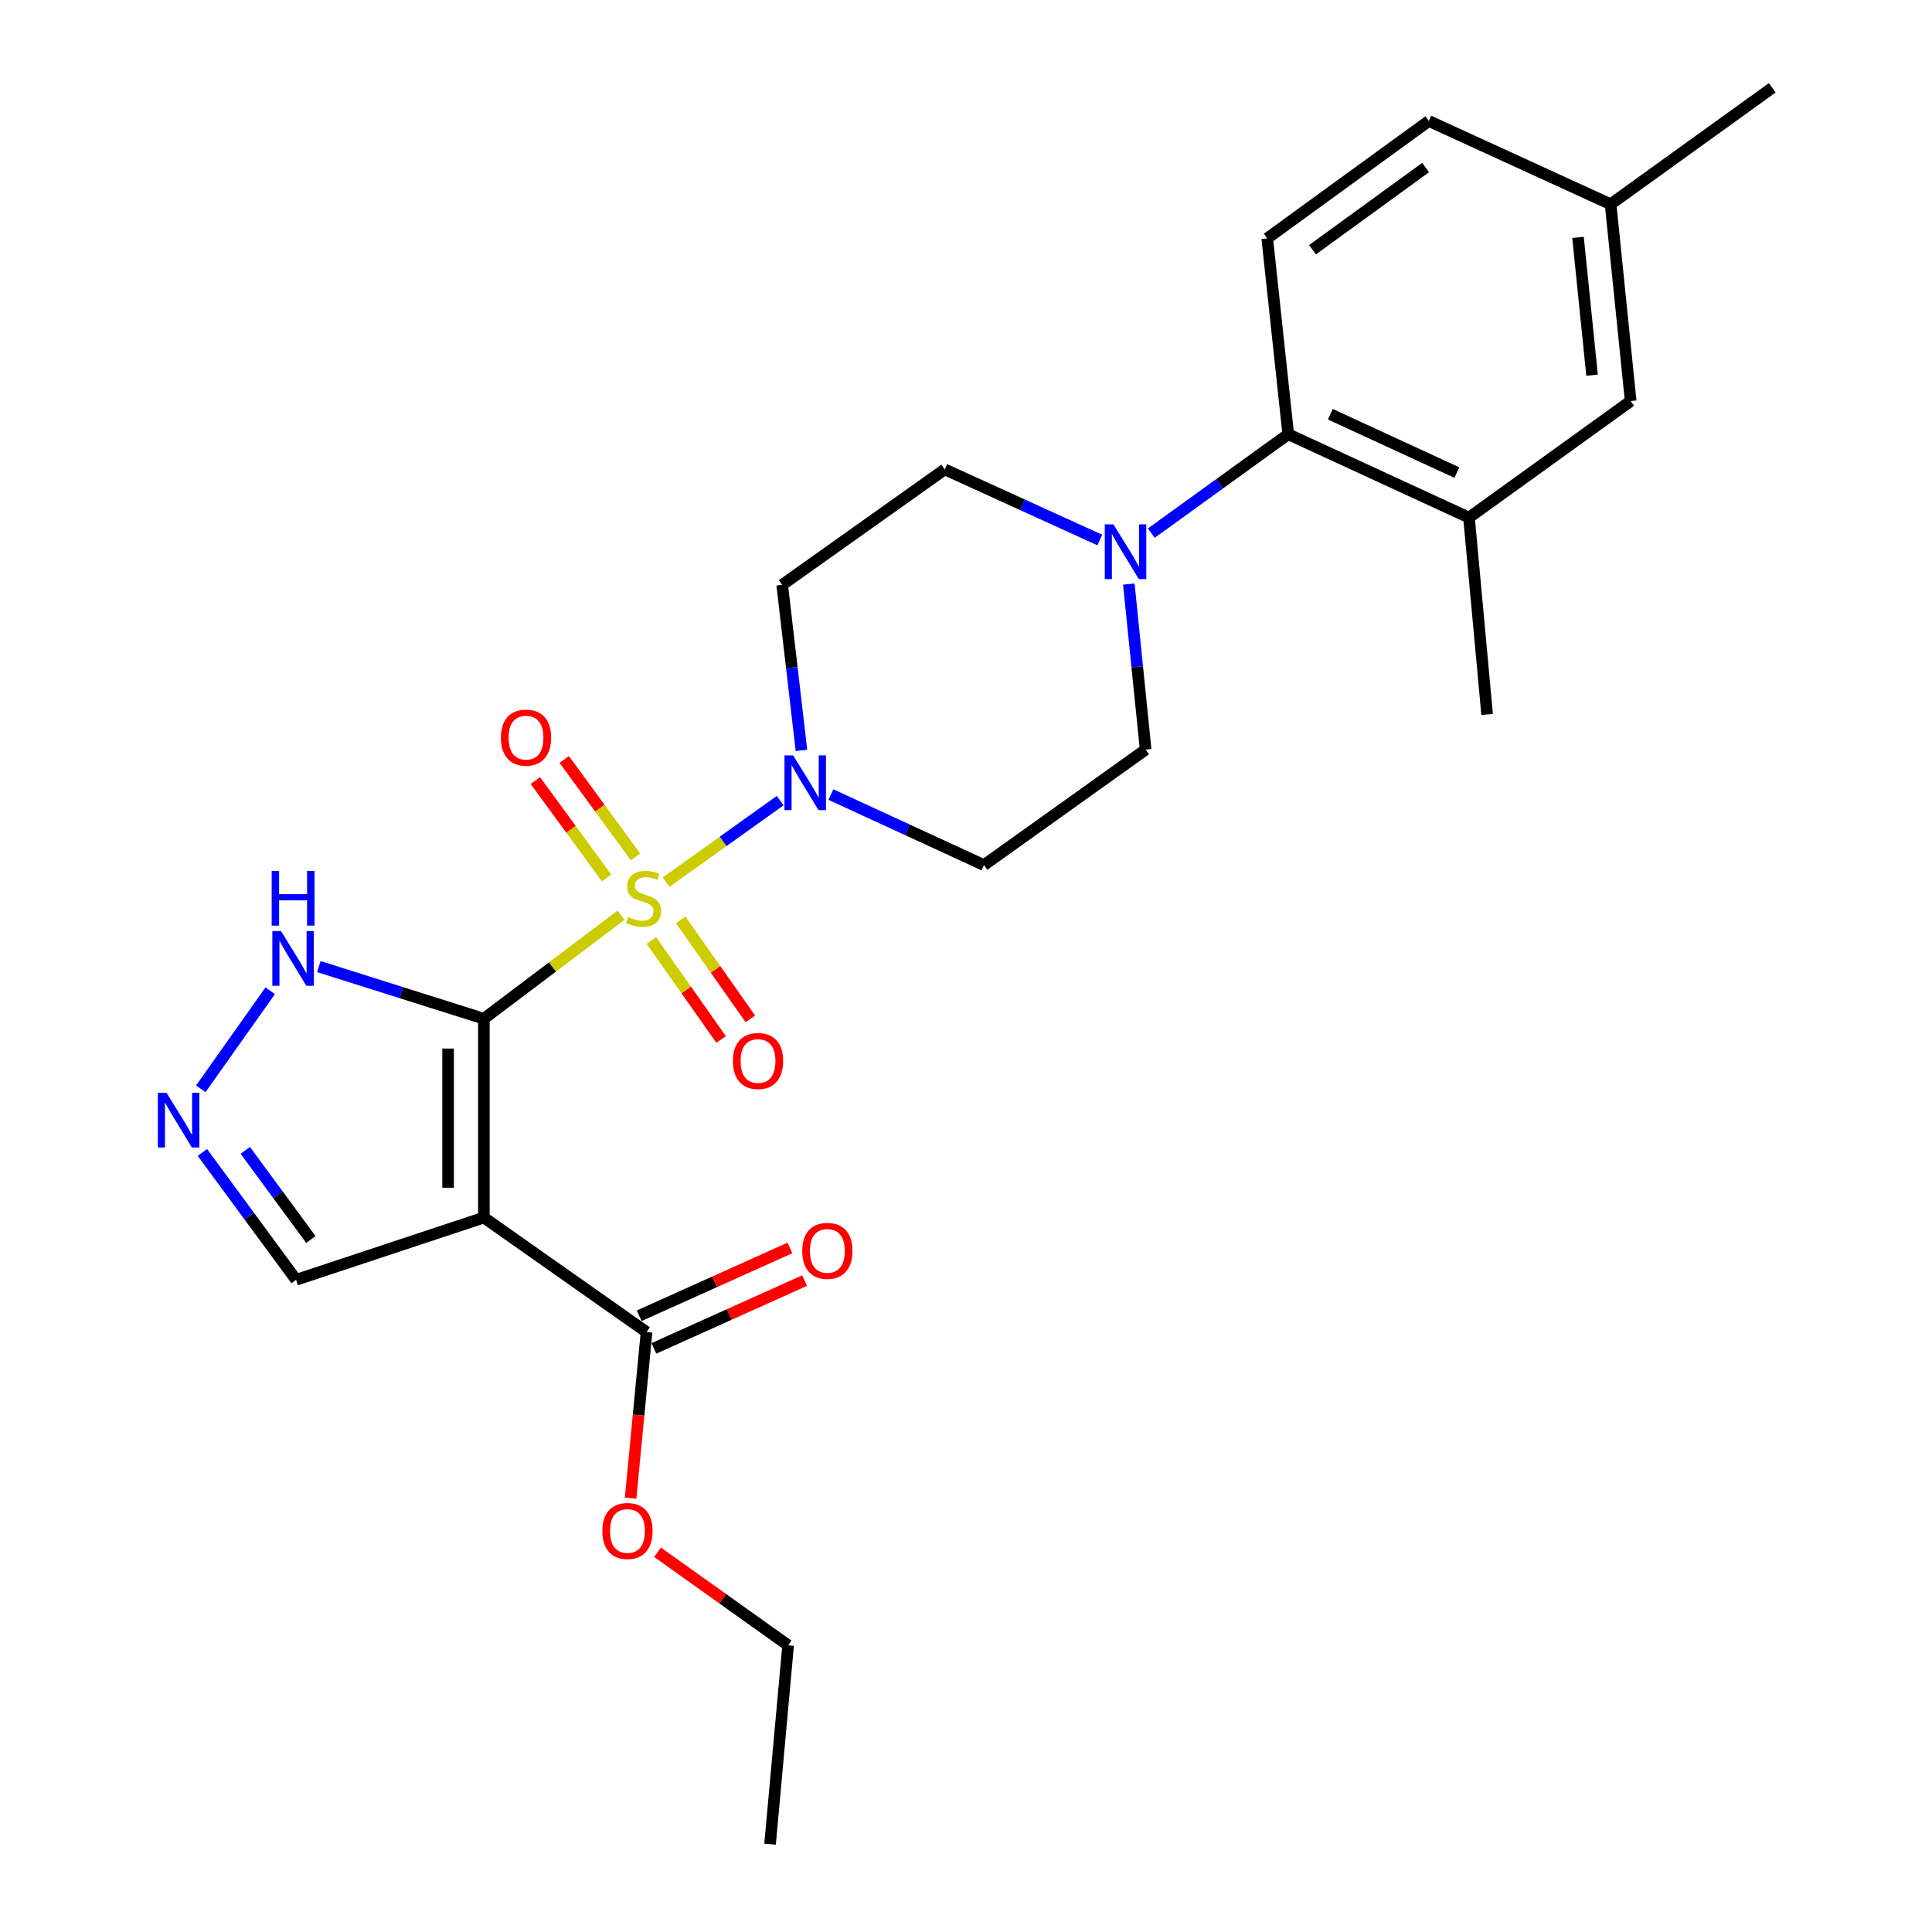 <?xml version='1.0' encoding='iso-8859-1'?>
<svg version='1.1' baseProfile='full'
              xmlns='http://www.w3.org/2000/svg'
                      xmlns:rdkit='http://www.rdkit.org/xml'
                      xmlns:xlink='http://www.w3.org/1999/xlink'
                  xml:space='preserve'
width='1000px' height='1000px' viewBox='0 0 1000 1000'>
<!-- END OF HEADER -->
<rect style='opacity:1.0;fill:#FFFFFF;stroke:none' width='1000' height='1000' x='0' y='0'> </rect>
<path class='bond-0' d='M 321.429,473.734 L 285.94,500.512' style='fill:none;fill-rule:evenodd;stroke:#CCCC00;stroke-width:6px;stroke-linecap:butt;stroke-linejoin:miter;stroke-opacity:1' />
<path class='bond-0' d='M 285.94,500.512 L 250.452,527.291' style='fill:none;fill-rule:evenodd;stroke:#000000;stroke-width:6px;stroke-linecap:butt;stroke-linejoin:miter;stroke-opacity:1' />
<path class='bond-2' d='M 344.748,456.605 L 374.289,435.499' style='fill:none;fill-rule:evenodd;stroke:#CCCC00;stroke-width:6px;stroke-linecap:butt;stroke-linejoin:miter;stroke-opacity:1' />
<path class='bond-2' d='M 374.289,435.499 L 403.829,414.394' style='fill:none;fill-rule:evenodd;stroke:#0000FF;stroke-width:6px;stroke-linecap:butt;stroke-linejoin:miter;stroke-opacity:1' />
<path class='bond-9' d='M 337.177,486.812 L 355.209,512.422' style='fill:none;fill-rule:evenodd;stroke:#CCCC00;stroke-width:6px;stroke-linecap:butt;stroke-linejoin:miter;stroke-opacity:1' />
<path class='bond-9' d='M 355.209,512.422 L 373.241,538.032' style='fill:none;fill-rule:evenodd;stroke:#FF0000;stroke-width:6px;stroke-linecap:butt;stroke-linejoin:miter;stroke-opacity:1' />
<path class='bond-9' d='M 352.323,476.148 L 370.355,501.758' style='fill:none;fill-rule:evenodd;stroke:#CCCC00;stroke-width:6px;stroke-linecap:butt;stroke-linejoin:miter;stroke-opacity:1' />
<path class='bond-9' d='M 370.355,501.758 L 388.387,527.368' style='fill:none;fill-rule:evenodd;stroke:#FF0000;stroke-width:6px;stroke-linecap:butt;stroke-linejoin:miter;stroke-opacity:1' />
<path class='bond-10' d='M 328.917,443.517 L 310.487,418.306' style='fill:none;fill-rule:evenodd;stroke:#CCCC00;stroke-width:6px;stroke-linecap:butt;stroke-linejoin:miter;stroke-opacity:1' />
<path class='bond-10' d='M 310.487,418.306 L 292.058,393.095' style='fill:none;fill-rule:evenodd;stroke:#FF0000;stroke-width:6px;stroke-linecap:butt;stroke-linejoin:miter;stroke-opacity:1' />
<path class='bond-10' d='M 313.963,454.449 L 295.534,429.237' style='fill:none;fill-rule:evenodd;stroke:#CCCC00;stroke-width:6px;stroke-linecap:butt;stroke-linejoin:miter;stroke-opacity:1' />
<path class='bond-10' d='M 295.534,429.237 L 277.104,404.026' style='fill:none;fill-rule:evenodd;stroke:#FF0000;stroke-width:6px;stroke-linecap:butt;stroke-linejoin:miter;stroke-opacity:1' />
<path class='bond-1' d='M 250.452,527.291 L 250.452,630.21' style='fill:none;fill-rule:evenodd;stroke:#000000;stroke-width:6px;stroke-linecap:butt;stroke-linejoin:miter;stroke-opacity:1' />
<path class='bond-1' d='M 231.928,542.729 L 231.928,614.772' style='fill:none;fill-rule:evenodd;stroke:#000000;stroke-width:6px;stroke-linecap:butt;stroke-linejoin:miter;stroke-opacity:1' />
<path class='bond-3' d='M 250.452,527.291 L 207.741,513.796' style='fill:none;fill-rule:evenodd;stroke:#000000;stroke-width:6px;stroke-linecap:butt;stroke-linejoin:miter;stroke-opacity:1' />
<path class='bond-3' d='M 207.741,513.796 L 165.03,500.301' style='fill:none;fill-rule:evenodd;stroke:#0000FF;stroke-width:6px;stroke-linecap:butt;stroke-linejoin:miter;stroke-opacity:1' />
<path class='bond-6' d='M 250.452,630.21 L 334.651,689.475' style='fill:none;fill-rule:evenodd;stroke:#000000;stroke-width:6px;stroke-linecap:butt;stroke-linejoin:miter;stroke-opacity:1' />
<path class='bond-13' d='M 250.452,630.21 L 153.265,662.43' style='fill:none;fill-rule:evenodd;stroke:#000000;stroke-width:6px;stroke-linecap:butt;stroke-linejoin:miter;stroke-opacity:1' />
<path class='bond-11' d='M 430.069,411.262 L 469.683,429.518' style='fill:none;fill-rule:evenodd;stroke:#0000FF;stroke-width:6px;stroke-linecap:butt;stroke-linejoin:miter;stroke-opacity:1' />
<path class='bond-11' d='M 469.683,429.518 L 509.297,447.774' style='fill:none;fill-rule:evenodd;stroke:#000000;stroke-width:6px;stroke-linecap:butt;stroke-linejoin:miter;stroke-opacity:1' />
<path class='bond-12' d='M 414.833,388.402 L 409.844,345.563' style='fill:none;fill-rule:evenodd;stroke:#0000FF;stroke-width:6px;stroke-linecap:butt;stroke-linejoin:miter;stroke-opacity:1' />
<path class='bond-12' d='M 409.844,345.563 L 404.855,302.725' style='fill:none;fill-rule:evenodd;stroke:#000000;stroke-width:6px;stroke-linecap:butt;stroke-linejoin:miter;stroke-opacity:1' />
<path class='bond-5' d='M 139.861,512.813 L 103.924,563.573' style='fill:none;fill-rule:evenodd;stroke:#0000FF;stroke-width:6px;stroke-linecap:butt;stroke-linejoin:miter;stroke-opacity:1' />
<path class='bond-4' d='M 569.267,279.517 L 529.135,261.237' style='fill:none;fill-rule:evenodd;stroke:#0000FF;stroke-width:6px;stroke-linecap:butt;stroke-linejoin:miter;stroke-opacity:1' />
<path class='bond-4' d='M 529.135,261.237 L 489.003,242.956' style='fill:none;fill-rule:evenodd;stroke:#000000;stroke-width:6px;stroke-linecap:butt;stroke-linejoin:miter;stroke-opacity:1' />
<path class='bond-7' d='M 595.915,275.946 L 631.351,250.349' style='fill:none;fill-rule:evenodd;stroke:#0000FF;stroke-width:6px;stroke-linecap:butt;stroke-linejoin:miter;stroke-opacity:1' />
<path class='bond-7' d='M 631.351,250.349 L 666.787,224.751' style='fill:none;fill-rule:evenodd;stroke:#000000;stroke-width:6px;stroke-linecap:butt;stroke-linejoin:miter;stroke-opacity:1' />
<path class='bond-26' d='M 584.277,302.314 L 588.629,345.154' style='fill:none;fill-rule:evenodd;stroke:#0000FF;stroke-width:6px;stroke-linecap:butt;stroke-linejoin:miter;stroke-opacity:1' />
<path class='bond-26' d='M 588.629,345.154 L 592.982,387.995' style='fill:none;fill-rule:evenodd;stroke:#000000;stroke-width:6px;stroke-linecap:butt;stroke-linejoin:miter;stroke-opacity:1' />
<path class='bond-27' d='M 104.755,596.51 L 129.01,629.47' style='fill:none;fill-rule:evenodd;stroke:#0000FF;stroke-width:6px;stroke-linecap:butt;stroke-linejoin:miter;stroke-opacity:1' />
<path class='bond-27' d='M 129.01,629.47 L 153.265,662.43' style='fill:none;fill-rule:evenodd;stroke:#000000;stroke-width:6px;stroke-linecap:butt;stroke-linejoin:miter;stroke-opacity:1' />
<path class='bond-27' d='M 126.95,595.419 L 143.929,618.491' style='fill:none;fill-rule:evenodd;stroke:#0000FF;stroke-width:6px;stroke-linecap:butt;stroke-linejoin:miter;stroke-opacity:1' />
<path class='bond-27' d='M 143.929,618.491 L 160.908,641.563' style='fill:none;fill-rule:evenodd;stroke:#000000;stroke-width:6px;stroke-linecap:butt;stroke-linejoin:miter;stroke-opacity:1' />
<path class='bond-18' d='M 338.451,697.921 L 377.46,680.372' style='fill:none;fill-rule:evenodd;stroke:#000000;stroke-width:6px;stroke-linecap:butt;stroke-linejoin:miter;stroke-opacity:1' />
<path class='bond-18' d='M 377.46,680.372 L 416.47,662.823' style='fill:none;fill-rule:evenodd;stroke:#FF0000;stroke-width:6px;stroke-linecap:butt;stroke-linejoin:miter;stroke-opacity:1' />
<path class='bond-18' d='M 330.851,681.028 L 369.861,663.479' style='fill:none;fill-rule:evenodd;stroke:#000000;stroke-width:6px;stroke-linecap:butt;stroke-linejoin:miter;stroke-opacity:1' />
<path class='bond-18' d='M 369.861,663.479 L 408.871,645.931' style='fill:none;fill-rule:evenodd;stroke:#FF0000;stroke-width:6px;stroke-linecap:butt;stroke-linejoin:miter;stroke-opacity:1' />
<path class='bond-21' d='M 334.651,689.475 L 330.523,732.461' style='fill:none;fill-rule:evenodd;stroke:#000000;stroke-width:6px;stroke-linecap:butt;stroke-linejoin:miter;stroke-opacity:1' />
<path class='bond-21' d='M 330.523,732.461 L 326.395,775.448' style='fill:none;fill-rule:evenodd;stroke:#FF0000;stroke-width:6px;stroke-linecap:butt;stroke-linejoin:miter;stroke-opacity:1' />
<path class='bond-8' d='M 666.787,224.751 L 760.351,267.901' style='fill:none;fill-rule:evenodd;stroke:#000000;stroke-width:6px;stroke-linecap:butt;stroke-linejoin:miter;stroke-opacity:1' />
<path class='bond-8' d='M 688.579,214.403 L 754.074,244.608' style='fill:none;fill-rule:evenodd;stroke:#000000;stroke-width:6px;stroke-linecap:butt;stroke-linejoin:miter;stroke-opacity:1' />
<path class='bond-14' d='M 666.787,224.751 L 655.92,123.387' style='fill:none;fill-rule:evenodd;stroke:#000000;stroke-width:6px;stroke-linecap:butt;stroke-linejoin:miter;stroke-opacity:1' />
<path class='bond-17' d='M 760.351,267.901 L 844.036,207.586' style='fill:none;fill-rule:evenodd;stroke:#000000;stroke-width:6px;stroke-linecap:butt;stroke-linejoin:miter;stroke-opacity:1' />
<path class='bond-22' d='M 760.351,267.901 L 769.726,369.79' style='fill:none;fill-rule:evenodd;stroke:#000000;stroke-width:6px;stroke-linecap:butt;stroke-linejoin:miter;stroke-opacity:1' />
<path class='bond-15' d='M 509.297,447.774 L 592.982,387.995' style='fill:none;fill-rule:evenodd;stroke:#000000;stroke-width:6px;stroke-linecap:butt;stroke-linejoin:miter;stroke-opacity:1' />
<path class='bond-16' d='M 404.855,302.725 L 489.003,242.956' style='fill:none;fill-rule:evenodd;stroke:#000000;stroke-width:6px;stroke-linecap:butt;stroke-linejoin:miter;stroke-opacity:1' />
<path class='bond-19' d='M 655.92,123.387 L 739.554,62.62' style='fill:none;fill-rule:evenodd;stroke:#000000;stroke-width:6px;stroke-linecap:butt;stroke-linejoin:miter;stroke-opacity:1' />
<path class='bond-19' d='M 679.353,129.257 L 737.897,86.72' style='fill:none;fill-rule:evenodd;stroke:#000000;stroke-width:6px;stroke-linecap:butt;stroke-linejoin:miter;stroke-opacity:1' />
<path class='bond-28' d='M 844.036,207.586 L 833.643,105.718' style='fill:none;fill-rule:evenodd;stroke:#000000;stroke-width:6px;stroke-linecap:butt;stroke-linejoin:miter;stroke-opacity:1' />
<path class='bond-28' d='M 824.049,194.186 L 816.774,122.878' style='fill:none;fill-rule:evenodd;stroke:#000000;stroke-width:6px;stroke-linecap:butt;stroke-linejoin:miter;stroke-opacity:1' />
<path class='bond-20' d='M 739.554,62.62 L 833.643,105.718' style='fill:none;fill-rule:evenodd;stroke:#000000;stroke-width:6px;stroke-linecap:butt;stroke-linejoin:miter;stroke-opacity:1' />
<path class='bond-24' d='M 833.643,105.718 L 917.317,45.455' style='fill:none;fill-rule:evenodd;stroke:#000000;stroke-width:6px;stroke-linecap:butt;stroke-linejoin:miter;stroke-opacity:1' />
<path class='bond-23' d='M 340.325,803.436 L 374.128,827.526' style='fill:none;fill-rule:evenodd;stroke:#FF0000;stroke-width:6px;stroke-linecap:butt;stroke-linejoin:miter;stroke-opacity:1' />
<path class='bond-23' d='M 374.128,827.526 L 407.932,851.617' style='fill:none;fill-rule:evenodd;stroke:#000000;stroke-width:6px;stroke-linecap:butt;stroke-linejoin:miter;stroke-opacity:1' />
<path class='bond-25' d='M 407.932,851.617 L 398.578,954.545' style='fill:none;fill-rule:evenodd;stroke:#000000;stroke-width:6px;stroke-linecap:butt;stroke-linejoin:miter;stroke-opacity:1' />
<path  class='atom-0' d='M 325.097 474.649
Q 325.417 474.769, 326.737 475.329
Q 328.057 475.889, 329.497 476.249
Q 330.977 476.569, 332.417 476.569
Q 335.097 476.569, 336.657 475.289
Q 338.217 473.969, 338.217 471.689
Q 338.217 470.129, 337.417 469.169
Q 336.657 468.209, 335.457 467.689
Q 334.257 467.169, 332.257 466.569
Q 329.737 465.809, 328.217 465.089
Q 326.737 464.369, 325.657 462.849
Q 324.617 461.329, 324.617 458.769
Q 324.617 455.209, 327.017 453.009
Q 329.457 450.809, 334.257 450.809
Q 337.537 450.809, 341.257 452.369
L 340.337 455.449
Q 336.937 454.049, 334.377 454.049
Q 331.617 454.049, 330.097 455.209
Q 328.577 456.329, 328.617 458.289
Q 328.617 459.809, 329.377 460.729
Q 330.177 461.649, 331.297 462.169
Q 332.457 462.689, 334.377 463.289
Q 336.937 464.089, 338.457 464.889
Q 339.977 465.689, 341.057 467.329
Q 342.177 468.929, 342.177 471.689
Q 342.177 475.609, 339.537 477.729
Q 336.937 479.809, 332.577 479.809
Q 330.057 479.809, 328.137 479.249
Q 326.257 478.729, 324.017 477.809
L 325.097 474.649
' fill='#CCCC00'/>
<path  class='atom-3' d='M 410.522 390.979
L 419.802 405.979
Q 420.722 407.459, 422.202 410.139
Q 423.682 412.819, 423.762 412.979
L 423.762 390.979
L 427.522 390.979
L 427.522 419.299
L 423.642 419.299
L 413.682 402.899
Q 412.522 400.979, 411.282 398.779
Q 410.082 396.579, 409.722 395.899
L 409.722 419.299
L 406.042 419.299
L 406.042 390.979
L 410.522 390.979
' fill='#0000FF'/>
<path  class='atom-4' d='M 145.441 481.929
L 154.721 496.929
Q 155.641 498.409, 157.121 501.089
Q 158.601 503.769, 158.681 503.929
L 158.681 481.929
L 162.441 481.929
L 162.441 510.249
L 158.561 510.249
L 148.601 493.849
Q 147.441 491.929, 146.201 489.729
Q 145.001 487.529, 144.641 486.849
L 144.641 510.249
L 140.961 510.249
L 140.961 481.929
L 145.441 481.929
' fill='#0000FF'/>
<path  class='atom-4' d='M 140.621 450.777
L 144.461 450.777
L 144.461 462.817
L 158.941 462.817
L 158.941 450.777
L 162.781 450.777
L 162.781 479.097
L 158.941 479.097
L 158.941 466.017
L 144.461 466.017
L 144.461 479.097
L 140.621 479.097
L 140.621 450.777
' fill='#0000FF'/>
<path  class='atom-5' d='M 576.317 271.421
L 585.597 286.421
Q 586.517 287.901, 587.997 290.581
Q 589.477 293.261, 589.557 293.421
L 589.557 271.421
L 593.317 271.421
L 593.317 299.741
L 589.437 299.741
L 579.477 283.341
Q 578.317 281.421, 577.077 279.221
Q 575.877 277.021, 575.517 276.341
L 575.517 299.741
L 571.837 299.741
L 571.837 271.421
L 576.317 271.421
' fill='#0000FF'/>
<path  class='atom-6' d='M 86.186 565.625
L 95.466 580.625
Q 96.386 582.105, 97.866 584.785
Q 99.346 587.465, 99.426 587.625
L 99.426 565.625
L 103.186 565.625
L 103.186 593.945
L 99.306 593.945
L 89.346 577.545
Q 88.186 575.625, 86.946 573.425
Q 85.746 571.225, 85.386 570.545
L 85.386 593.945
L 81.706 593.945
L 81.706 565.625
L 86.186 565.625
' fill='#0000FF'/>
<path  class='atom-10' d='M 379.352 549.167
Q 379.352 542.367, 382.712 538.567
Q 386.072 534.767, 392.352 534.767
Q 398.632 534.767, 401.992 538.567
Q 405.352 542.367, 405.352 549.167
Q 405.352 556.047, 401.952 559.967
Q 398.552 563.847, 392.352 563.847
Q 386.112 563.847, 382.712 559.967
Q 379.352 556.087, 379.352 549.167
M 392.352 560.647
Q 396.672 560.647, 398.992 557.767
Q 401.352 554.847, 401.352 549.167
Q 401.352 543.607, 398.992 540.807
Q 396.672 537.967, 392.352 537.967
Q 388.032 537.967, 385.672 540.767
Q 383.352 543.567, 383.352 549.167
Q 383.352 554.887, 385.672 557.767
Q 388.032 560.647, 392.352 560.647
' fill='#FF0000'/>
<path  class='atom-11' d='M 259.268 381.797
Q 259.268 374.997, 262.628 371.197
Q 265.988 367.397, 272.268 367.397
Q 278.548 367.397, 281.908 371.197
Q 285.268 374.997, 285.268 381.797
Q 285.268 388.677, 281.868 392.597
Q 278.468 396.477, 272.268 396.477
Q 266.028 396.477, 262.628 392.597
Q 259.268 388.717, 259.268 381.797
M 272.268 393.277
Q 276.588 393.277, 278.908 390.397
Q 281.268 387.477, 281.268 381.797
Q 281.268 376.237, 278.908 373.437
Q 276.588 370.597, 272.268 370.597
Q 267.948 370.597, 265.588 373.397
Q 263.268 376.197, 263.268 381.797
Q 263.268 387.517, 265.588 390.397
Q 267.948 393.277, 272.268 393.277
' fill='#FF0000'/>
<path  class='atom-19' d='M 415.236 647.455
Q 415.236 640.655, 418.596 636.855
Q 421.956 633.055, 428.236 633.055
Q 434.516 633.055, 437.876 636.855
Q 441.236 640.655, 441.236 647.455
Q 441.236 654.335, 437.836 658.255
Q 434.436 662.135, 428.236 662.135
Q 421.996 662.135, 418.596 658.255
Q 415.236 654.375, 415.236 647.455
M 428.236 658.935
Q 432.556 658.935, 434.876 656.055
Q 437.236 653.135, 437.236 647.455
Q 437.236 641.895, 434.876 639.095
Q 432.556 636.255, 428.236 636.255
Q 423.916 636.255, 421.556 639.055
Q 419.236 641.855, 419.236 647.455
Q 419.236 653.175, 421.556 656.055
Q 423.916 658.935, 428.236 658.935
' fill='#FF0000'/>
<path  class='atom-22' d='M 311.772 792.432
Q 311.772 785.632, 315.132 781.832
Q 318.492 778.032, 324.772 778.032
Q 331.052 778.032, 334.412 781.832
Q 337.772 785.632, 337.772 792.432
Q 337.772 799.312, 334.372 803.232
Q 330.972 807.112, 324.772 807.112
Q 318.532 807.112, 315.132 803.232
Q 311.772 799.352, 311.772 792.432
M 324.772 803.912
Q 329.092 803.912, 331.412 801.032
Q 333.772 798.112, 333.772 792.432
Q 333.772 786.872, 331.412 784.072
Q 329.092 781.232, 324.772 781.232
Q 320.452 781.232, 318.092 784.032
Q 315.772 786.832, 315.772 792.432
Q 315.772 798.152, 318.092 801.032
Q 320.452 803.912, 324.772 803.912
' fill='#FF0000'/>
</svg>

